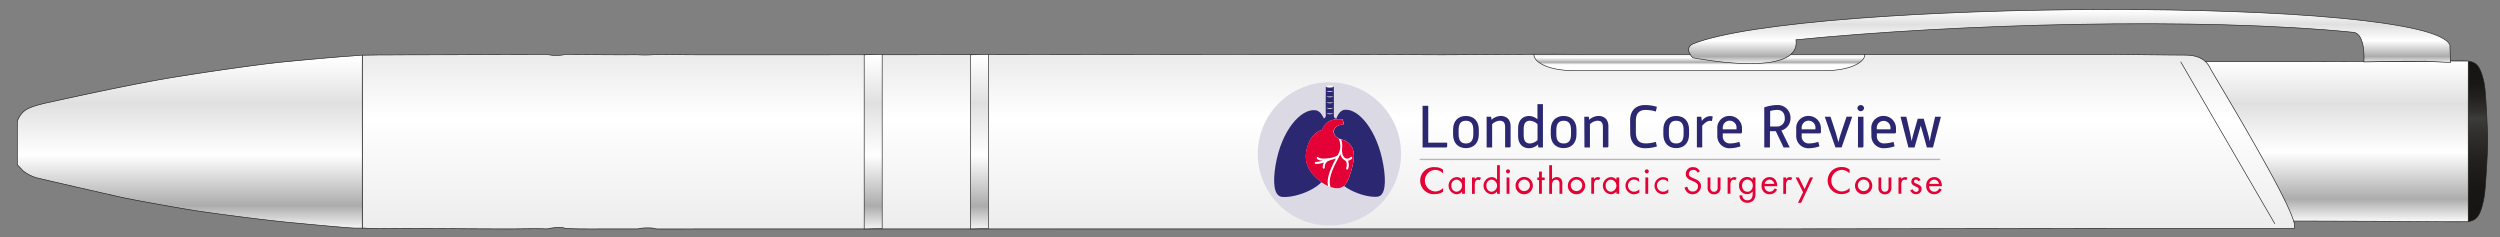 <svg id="Layer_1" data-name="Layer 1" xmlns="http://www.w3.org/2000/svg" xmlns:xlink="http://www.w3.org/1999/xlink" viewBox="0 0 1012 96"><rect x="0" y="0" width="1012" height="96" fill="#808080" stroke="none"/><defs><style>.cls-1,.cls-27,.cls-4,.cls-9{fill:none;}.cls-2{clip-path:url(#clip-path);}.cls-3{fill:url(#linear-gradient);}.cls-4,.cls-9{stroke:#1d1d1b;}.cls-4{stroke-width:0.25px;}.cls-5{clip-path:url(#clip-path-2);}.cls-6{fill:url(#linear-gradient-2);}.cls-7{clip-path:url(#clip-path-3);}.cls-8{fill:url(#linear-gradient-3);}.cls-9{stroke-width:0.26px;}.cls-10{clip-path:url(#clip-path-4);}.cls-11{fill:url(#linear-gradient-4);}.cls-12{clip-path:url(#clip-path-5);}.cls-13{fill:url(#linear-gradient-5);}.cls-14{clip-path:url(#clip-path-6);}.cls-15{fill:url(#linear-gradient-6);}.cls-16{clip-path:url(#clip-path-7);}.cls-17{fill:url(#linear-gradient-7);}.cls-18{clip-path:url(#clip-path-8);}.cls-19{fill:url(#linear-gradient-8);}.cls-20{clip-path:url(#clip-path-9);}.cls-21{fill:url(#linear-gradient-9);}.cls-22{fill:#dbd9e4;}.cls-23{fill:#2b2771;}.cls-24{fill:#a0b3bd;}.cls-25{fill:#fff;}.cls-26{fill:#e30136;}.cls-27{stroke:#b8b5b5;stroke-miterlimit:10;stroke-width:0.54px;}</style><clipPath id="clip-path"><path class="cls-1" d="M995.52,24.7h-4.91V89.76h4.76c3.38,0,5.54.11,7.28-1.75s2.77-6.91,3.11-9.46,1.42-18,1.21-23.62c-.17-4.76-.61-14.28-1.07-19-.24-2.56-1.38-7.59-3.11-9.46-1.54-1.67-3.43-1.76-6.21-1.76h-1.06"/></clipPath><linearGradient id="linear-gradient" x1="389.44" y1="497.88" x2="391.99" y2="497.88" gradientTransform="matrix(0, -25.45, -25.45, 0, 13671.06, 10001.92)" gradientUnits="userSpaceOnUse"><stop offset="0" stop-color="#161412"/><stop offset="0.23" stop-color="#191715"/><stop offset="0.41" stop-color="#22211f"/><stop offset="0.58" stop-color="#323130"/><stop offset="0.66" stop-color="#3c3c3b"/><stop offset="0.7" stop-color="#323130"/><stop offset="0.79" stop-color="#22211f"/><stop offset="0.88" stop-color="#191715"/><stop offset="1" stop-color="#161412"/></linearGradient><clipPath id="clip-path-2"><path class="cls-1" d="M990.54,24.7c-2.24,0-31.3.39-99.28.28v64.5c68-.1,96.91.28,99.14.28h8.74V24.7Z"/></clipPath><linearGradient id="linear-gradient-2" x1="389.44" y1="499.16" x2="392" y2="499.16" gradientTransform="matrix(0, -25.45, -25.45, 0, 13649.58, 10001.53)" gradientUnits="userSpaceOnUse"><stop offset="0" stop-color="#fff"/><stop offset="0.15" stop-color="#acacac"/><stop offset="0.44" stop-color="#fff"/><stop offset="0.74" stop-color="#e0e0e0"/><stop offset="1" stop-color="#fff"/></linearGradient><clipPath id="clip-path-3"><path class="cls-1" d="M583.7,22.14c-6.24,0-28.39-.18-60.26-.18-69.27,0-135.62.18-204.88.18H282.88c-6.25,0-15.78-.16-17.42-.12a48.24,48.24,0,0,1-7.27.12c-.84,0-2.41,0-4,0s-2.93,0-3.71,0c-7.05,0-14.63-.12-21.68-.12a17.27,17.27,0,0,1-7.27,0c-16.74,0-36.23.12-53,.12-3.75,0-6.58.05-10.33.05-1.85,0-5,0-6.71.06-1.2,0-2.36.05-3.57.05-.48,0-.91,0-1.34,0v70h1.17c2,.23,5.16.2,7.27.22,3,0,8.78-.06,12-.06,13.85,0,25.11.17,39,.17,5.32,0,10.26-.2,15.57,0,1.09-.4,6-.94,7.27-.17,5.24.25,11.78.17,17.69.17h11.68c1.26-.47,5.93-.65,7.27,0,3.62.07,13.92,0,20.54,0H715.33l139.07-.17h73.86c5.87,0-31.53-60.87-33.73-65.19s-6.6-5-10.26-5S854.54,22,854.54,22l-32.87,0H652.29c-3.46,0-14.54.18-17.84,0-.65,0-2.78-.05-5.84-.05-12.39,0-39.9.23-44.91.23"/></clipPath><linearGradient id="linear-gradient-3" x1="388.45" y1="508.34" x2="391.01" y2="508.34" gradientTransform="matrix(0, -27.67, -27.67, 0, 14608.39, 10842.97)" gradientUnits="userSpaceOnUse"><stop offset="0" stop-color="#ececec"/><stop offset="0.66" stop-color="#fff"/><stop offset="1" stop-color="#ececec"/></linearGradient><clipPath id="clip-path-4"><path class="cls-1" d="M140.35,22.81c-2.94.17-18.53,1.54-26.68,2.38s-26.84,3.4-44.5,6.29-46.41,9.35-48.85,9.85-7.7,1.67-10,3.24A8.84,8.84,0,0,0,7,49.21V66.66L9.41,69.2a16.44,16.44,0,0,0,5.2,2.72c1.91.51,29.27,6.79,34.82,8s23.37,4.42,31.34,5.6,26.5,3.57,35.33,4.42,25.29,2.39,27.54,2.39h3v-70c-2.09.08-3.85.33-6.28.47"/></clipPath><linearGradient id="linear-gradient-4" x1="388.58" y1="518.75" x2="391.14" y2="518.75" gradientTransform="matrix(0, -27.37, -27.37, 0, 14276.68, 10729.07)" xlink:href="#linear-gradient-2"/><clipPath id="clip-path-5"><polygon class="cls-1" points="349.82 22.19 349.82 92.67 357.1 92.5 357.1 21.98 349.82 22.19"/></clipPath><linearGradient id="linear-gradient-5" x1="388.46" y1="512.5" x2="391.02" y2="512.5" gradientTransform="matrix(0, -27.65, -27.65, 0, 14525.53, 10834.89)" xlink:href="#linear-gradient-2"/><clipPath id="clip-path-6"><polygon class="cls-1" points="392.8 22.19 392.8 92.66 400.08 92.49 400.08 21.97 392.8 22.19"/></clipPath><linearGradient id="linear-gradient-6" x1="388.46" y1="511.55" x2="391.02" y2="511.55" gradientTransform="matrix(0, -27.65, -27.65, 0, 14542.29, 10834.85)" xlink:href="#linear-gradient-2"/><clipPath id="clip-path-7"><path class="cls-1" d="M620.89,22c0,3.62,7,6.56,15.58,6.56H739.32c8.6,0,15.58-2.94,15.58-6.56Z"/></clipPath><linearGradient id="linear-gradient-7" x1="506.01" y1="525.99" x2="508.57" y2="525.99" gradientTransform="matrix(0, -2.57, -2.57, 0, 2037.24, 1326.66)" xlink:href="#linear-gradient-2"/><clipPath id="clip-path-8"><path class="cls-1" d="M685.29,17.78c-3.83,1.86,0,5.59,0,5.59S729.4,32.14,727,16.11C792,9.63,890.61,6.9,952.6,13.05c5.15.5,4.3,12,4.3,12l16.67-.34c5.78.05,7.82,0,8.39,0-1.19-.1.47-.06.16,0l-.16,0c.92.07,3.53.23,10,.53l-.21-7C988.06,8.48,924.07,3.86,854.9,3.86c-70.82,0-147.07,4.85-169.61,13.92"/></clipPath><linearGradient id="linear-gradient-8" x1="416.51" y1="499.36" x2="419.07" y2="499.36" gradientTransform="matrix(0, -8.57, -8.57, 0, 5116.63, 3595.64)" xlink:href="#linear-gradient-2"/><clipPath id="clip-path-9"><path class="cls-1" d="M920.86,90.6,882.73,25Z"/></clipPath><linearGradient id="linear-gradient-9" x1="389.32" y1="500.22" x2="391.88" y2="500.22" gradientTransform="matrix(0, -25.67, -25.67, 0, 13743.27, 10085.02)" xlink:href="#linear-gradient-2"/></defs><title>Artboard 1</title><g class="cls-2"><rect class="cls-3" x="990.61" y="24.7" width="16.58" height="65.17"/></g><path class="cls-4" d="M1007,54.93c-.17-4.76-.61-14.27-1.07-19-.24-2.56-1.38-7.59-3.11-9.46s-3.9-1.76-7.27-1.76h-4.91V89.76h4.76c3.38,0,5.54.11,7.28-1.75s2.77-6.92,3.11-9.47S1007.18,60.54,1007,54.93Z"/><g class="cls-5"><rect class="cls-6" x="891.26" y="24.7" width="107.88" height="65.06"/></g><path class="cls-4" d="M990.54,24.7c-2.24,0-31.3.39-99.27.28v64.5c68-.1,96.9.28,99.13.28h8.74V24.7Z"/><g class="cls-7"><rect class="cls-8" x="146.63" y="21.91" width="787.5" height="70.81"/></g><path class="cls-9" d="M854.54,22l-32.87,0H652.29c-3.46,0-14.54.18-17.84,0s-44.51.18-50.74.18S555.31,22,523.44,22c-69.27,0-135.62.18-204.88.18H282.88c-6.25,0-15.79-.16-17.42-.12a48.24,48.24,0,0,1-7.27.12c-1.62-.06-6.08.05-7.69,0-7.05,0-14.63-.12-21.68-.12a17.27,17.27,0,0,1-7.27,0c-16.74,0-36.23.12-53,.12-3.76,0-6.58.05-10.33.05-1.85,0-5,0-6.71.06-1.2,0-2.36.05-3.57.05-.48,0-.91,0-1.34,0v70h1.17c2,.23,5.16.2,7.27.22,3,0,8.78-.06,12-.06,13.85,0,25.11.17,39,.17,5.32,0,10.26-.2,15.57,0,1.09-.4,6-1,7.27-.17,5.24.25,11.78.17,17.69.17h11.68c1.26-.47,5.93-.64,7.27,0,3.62.07,13.92,0,20.54,0H715.33l139.07-.17h73.86c5.87,0-31.53-60.87-33.73-65.19s-6.6-5-10.26-5S854.54,22,854.54,22Z"/><g class="cls-10"><rect class="cls-11" x="7" y="22.34" width="139.63" height="69.98"/></g><path class="cls-4" d="M140.35,22.81c-2.95.17-18.53,1.54-26.68,2.38s-26.84,3.4-44.5,6.29-46.42,9.35-48.84,9.85-7.71,1.67-10,3.23A9,9,0,0,0,7,49.21V66.66c.8.85,1.61,1.69,2.41,2.55a16.62,16.62,0,0,0,5.2,2.71c1.9.51,29.27,6.79,34.82,8s23.38,4.42,31.34,5.6,26.5,3.57,35.34,4.42,25.28,2.39,27.53,2.39h3v-70C144.54,22.42,142.78,22.67,140.35,22.81Z"/><g class="cls-12"><rect class="cls-13" x="349.82" y="21.98" width="7.28" height="70.69"/></g><polygon class="cls-4" points="357.1 92.5 357.1 21.98 349.82 22.19 349.82 92.67 357.1 92.5"/><g class="cls-14"><rect class="cls-15" x="392.8" y="21.97" width="7.28" height="70.69"/></g><polygon class="cls-4" points="400.08 92.49 400.08 21.97 392.8 22.19 392.8 92.66 400.08 92.49"/><g class="cls-16"><rect class="cls-17" x="620.89" y="21.99" width="134" height="6.56"/></g><path class="cls-4" d="M754.9,22c0,3.62-7,6.56-15.58,6.56H636.47c-8.6,0-15.58-2.94-15.58-6.56Z"/><g class="cls-18"><rect class="cls-19" x="681.46" y="3.86" width="310.52" height="28.29"/></g><path class="cls-4" d="M956.9,25.08s.85-11.52-4.3-12C890.61,6.9,792,9.63,727,16.11c2.37,16-41.75,7.27-41.75,7.27s-3.83-3.73,0-5.6c44.56-17.94,299-19.36,306.48.53l.21,7c-22.29-1,1.24-.36-18.41-.53Z"/><g class="cls-20"><rect class="cls-21" x="882.73" y="24.98" width="38.13" height="65.62"/></g><line class="cls-4" x1="882.73" y1="24.98" x2="920.86" y2="90.6"/><path class="cls-22" d="M567.15,62.29a29,29,0,1,1-29-29,29,29,0,0,1,29,29"/><path class="cls-23" d="M539.51,68.53c.69,7,12.33,11.6,18,11.11,3.32-.29,3.65-6,2.46-12.9-2.41-14-10-22.8-15.59-22.31s-5.53,17.14-4.84,24.1"/><path class="cls-23" d="M536.76,35.06h3s-.17,8.63,0,11.65h0a2,2,0,0,0,1.93,1.57,2.08,2.08,0,0,0,.71-.12v3.07a5.51,5.51,0,0,1-.71.06,4.91,4.91,0,0,1-5-4.58c-.11-2.91,0-11.65,0-11.65"/><path class="cls-24" d="M540.52,51.11a12,12,0,0,0,.75-1.21,11.68,11.68,0,0,0,.57-1.29,2.66,2.66,0,0,1-.32,1.43,2.58,2.58,0,0,1-1,1.07"/><path class="cls-23" d="M537.62,68.71c-.65,7-12.71,11.5-18.58,11-3.46-.32-3.85-6-2.68-12.93,2.38-14,10.15-22.72,16-22.18s5.9,17.19,5.24,24.15"/><path class="cls-23" d="M539.82,35.06h-3s.17,8.63,0,11.65h0a2,2,0,0,1-2.63,1.45v3.07a5.36,5.36,0,0,0,.7.06,4.91,4.91,0,0,0,5-4.58c.12-2.91,0-11.65,0-11.65"/><path class="cls-25" d="M539.75,36.79a2.75,2.75,0,0,1-2.84,0,9.65,9.65,0,0,0,2.84,0"/><path class="cls-25" d="M539.75,39a2.61,2.61,0,0,1-1.42.38,2.71,2.71,0,0,1-1.42-.39,13.94,13.94,0,0,0,1.42.1,11.52,11.52,0,0,0,1.42-.09"/><path class="cls-25" d="M539.75,41.43a2.8,2.8,0,0,1-1.42.38,2.71,2.71,0,0,1-1.42-.39,10.66,10.66,0,0,0,2.84,0"/><path class="cls-25" d="M539.75,43.64a2.61,2.61,0,0,1-1.42.38,2.71,2.71,0,0,1-1.42-.39,13.94,13.94,0,0,0,1.42.1,11.52,11.52,0,0,0,1.42-.09"/><path class="cls-25" d="M539.75,45.85a2.8,2.8,0,0,1-1.42.38,2.63,2.63,0,0,1-1.42-.4,11.61,11.61,0,0,0,1.42.11,13.88,13.88,0,0,0,1.42-.09"/><path class="cls-25" d="M539.82,35.06c0,.22-.69.4-1.53.4s-1.53-.18-1.53-.4.68-.39,1.53-.39,1.53.18,1.53.39"/><path class="cls-25" d="M547.29,59.61a6.46,6.46,0,0,0-3.22-2.86,7,7,0,0,1-1-.28.58.58,0,0,1-.19,0c.27,1.26.29,6.5,1.52,7.44a1.66,1.66,0,0,0,2.28-.31.39.39,0,0,1,.59,0,.43.43,0,0,1,0,.6,2.88,2.88,0,0,1-1.59.87,5.12,5.12,0,0,1,.07,3.28.42.42,0,0,1-.4.3l-.12,0a.43.43,0,0,1-.27-.54s.75-2.53-.6-3.2a3.62,3.62,0,0,1-1.78-2.51l-.39.79h0l-.55,1.06c-1.73,3.3-4.31,8.23-3,11.45a7.62,7.62,0,0,0,2.6.51c2.18,0,3.77-1.31,4.72-4,1.67-4.79,3-9.32,1.37-12.55"/><path class="cls-25" d="M538.75,64.68l-1.13.43a2,2,0,0,0-.38.23,3,3,0,0,0-1,2.4.43.43,0,0,1-.38.46h0a.42.42,0,0,1-.42-.39,4.31,4.31,0,0,1,.45-2.09,11,11,0,0,1-3.27.6.43.43,0,0,1-.42-.43.42.42,0,0,1,.42-.43,10.27,10.27,0,0,0,2.83-.49c-1.82-.07-2.21-.62-2.36-.85a.44.44,0,0,1,.09-.6.41.41,0,0,1,.58.1c.15.21.93.85,4.84.23l.58-.16a5.88,5.88,0,0,0,2.39-1c.2-.39.38-.75.51-1.07-.16-4.49-.19-5.41-.2-5.6h0a1.33,1.33,0,0,1-.3-.23,3,3,0,0,1-1.58-2,1.83,1.83,0,0,1-.09-.59,1.58,1.58,0,0,1,.29-.85s0,0,0-.06c.64-1.53,2.85-1.93,3.89-2l-.59-2c-.47,0-.95-.07-1.42-.07-2.44,0-5.6.72-6.77,4.14a.43.43,0,0,1-.29.28c-.16,0-3.85,1-5.51,6-.86,2.61-2.89,8.66,4.71,14.51.86.66,1.79,1.24,1.79,1.24a17.41,17.41,0,0,0,2.67,1.34c.69-1.76,1.37-3.66,2-5.68.84-2.69,1.49-5.25,2-7.62a15.09,15.09,0,0,1-3.27,2.16,4.36,4.36,0,0,0-.57.16"/><path class="cls-25" d="M539,66.46c-.22-.34-2.43-3.95-.77-7.63a7.43,7.43,0,0,1,2.75-3.15"/><path class="cls-25" d="M538.21,62.61c-.35-.29.69-1.58.22-2.17-.64-.8-3.92,0-5.72,2.21-.38.46-1.9,2.47-1.29,4.61.68,2.38,3.74,4.13,7.34,3.56l2-9.77c-1.15,1-2.23,1.82-2.55,1.56"/><path class="cls-25" d="M543.61,61.07c.18,0,.2-.78.15-1.71-.5.56-1.35,1.51-.15,1.71"/><path class="cls-25" d="M543.07,56.47a1.44,1.44,0,0,1-.64-.23,3.75,3.75,0,0,1-.63-.25l-1,5.06a13,13,0,0,1,3-2.14c-.07-1-.17-2-.21-2.29l-.46-.15"/><path class="cls-25" d="M547.35,63.19l.33,1.11s-2.24,5-2.49,5-3.53-1.46-3.53-1.46L537,63.44l3.93-5,2.79.29.73,3.19Z"/><path class="cls-26" d="M547.29,59.61a6.36,6.36,0,0,0-3.22-2.85,9.25,9.25,0,0,1-1-.29l-.18,0a8,8,0,0,1,.36,3.87c0,.29-.14,2.57,1.16,3.56a1.65,1.65,0,0,0,2.27-.31.39.39,0,0,1,.59,0,.43.43,0,0,1,0,.6,2.85,2.85,0,0,1-1.59.87,5.05,5.05,0,0,1,.07,3.28.41.41,0,0,1-.39.3l-.13,0a.43.43,0,0,1-.27-.54s.75-2.53-.6-3.2a3.61,3.61,0,0,1-1.77-2.51l-.39.79h0c-.18.33-.36.68-.56,1.06-1.72,3.3-4.3,8.23-3,11.45a7.62,7.62,0,0,0,2.6.51c2.18,0,3.76-1.31,4.71-4,1.67-4.79,3-9.32,1.37-12.55"/><path class="cls-26" d="M541.79,56a1,1,0,0,1-.31-.23,3.08,3.08,0,0,1-1.58-2,1.87,1.87,0,0,1-.09-.59,1.46,1.46,0,0,1,.31-.87s0,0,0,0c.64-1.53,2.84-1.93,3.88-2l-.58-2a11.37,11.37,0,0,0-1.42-.08c-2.44,0-5.59.72-6.77,4.14a.39.39,0,0,1-.29.28c-.16,0-3.85,1-5.5,6-.86,2.61-2.88,8.66,4.71,14.51a18.8,18.8,0,0,0,3.45,2.16c-.8-3.44,1.5-8,3.17-11.17a12.16,12.16,0,0,1-1.45.45l-.57.16-1.14.43a2.85,2.85,0,0,0-.37.23,3,3,0,0,0-1,2.4.41.41,0,0,1-.38.46h0a.43.43,0,0,1-.42-.4,4.26,4.26,0,0,1,.45-2.07,11.27,11.27,0,0,1-3.27.59.44.44,0,0,1,0-.87,10.17,10.17,0,0,0,2.83-.48c-1.81-.07-2.2-.62-2.36-.85a.44.44,0,0,1,.1-.6.41.41,0,0,1,.58.1c.15.21.92.85,4.83.23l.58-.16a5.88,5.88,0,0,0,2.39-1c.2-.4.37-.76.51-1.07a7.17,7.17,0,0,0-.18-5.58l-.05,0"/><path class="cls-23" d="M575.86,42.83h2.3V57.74h7.66v1.42a.48.48,0,0,1-.53.53h-9.43Z"/><path class="cls-23" d="M588.21,52.45c0-3.36,1.93-5.51,5.19-5.51s5.22,2.15,5.22,5.51v2c0,3.38-2,5.51-5.22,5.51s-5.19-2.13-5.19-5.51Zm2.24,1.86c0,2.34.78,3.77,2.95,3.77s3-1.43,3-3.77V52.64c0-2.3-.75-3.77-3-3.77s-2.95,1.47-2.95,3.77Z"/><path class="cls-23" d="M601.78,47.25h1.84l.14,1.23a5.89,5.89,0,0,1,3.65-1.54c2.68,0,4.08,1.64,4.08,4.2v8a.49.49,0,0,1-.53.53h-1.69V51.55c0-1.79-.56-2.68-2.25-2.68a4.86,4.86,0,0,0-3,1.4v9.42h-2.22Z"/><path class="cls-23" d="M614.53,52c0-3.19,1.72-5.05,4.52-5.05a5.24,5.24,0,0,1,3.31,1.35V42.16h2.22V59.69h-1.86l-.14-1.21A5.32,5.32,0,0,1,619.05,60c-2.8,0-4.52-1.89-4.52-5Zm2.25,2.61c0,2.34.77,3.47,2.61,3.47a5.06,5.06,0,0,0,3-1.35V50.27a4.92,4.92,0,0,0-3-1.4c-1.84,0-2.61,1.14-2.61,3.48Z"/><path class="cls-23" d="M627.75,52.45c0-3.36,1.93-5.51,5.19-5.51s5.22,2.15,5.22,5.51v2c0,3.38-2,5.51-5.22,5.51s-5.19-2.13-5.19-5.51ZM630,54.31c0,2.34.77,3.77,3,3.77s2.95-1.43,2.95-3.77V52.64c0-2.3-.75-3.77-2.95-3.77s-3,1.47-3,3.77Z"/><path class="cls-23" d="M641.32,47.25h1.84l.14,1.23A5.87,5.87,0,0,1,647,46.94c2.68,0,4.08,1.64,4.08,4.2v8a.49.49,0,0,1-.53.53h-1.69V51.55c0-1.79-.56-2.68-2.25-2.68a4.86,4.86,0,0,0-3,1.4v9.42h-2.22Z"/><path class="cls-23" d="M659.87,48.77c0-4,2.25-6.25,6.09-6.25a16.84,16.84,0,0,1,4.75.72l-.43,1.91a13.86,13.86,0,0,0-4.08-.65c-3,0-4,1.79-4,4.54v4.45c0,2.77,1,4.56,4,4.56a14.63,14.63,0,0,0,4.08-.63l.43,1.86A16,16,0,0,1,666,60c-3.84,0-6.09-2.22-6.09-6.26Z"/><path class="cls-23" d="M673.32,52.45c0-3.36,1.94-5.51,5.2-5.51s5.21,2.15,5.21,5.51v2c0,3.38-2,5.51-5.21,5.51s-5.2-2.13-5.2-5.51Zm2.25,1.86c0,2.34.77,3.77,2.95,3.77s3-1.43,3-3.77V52.64c0-2.3-.75-3.77-3-3.77s-2.95,1.47-2.95,3.77Z"/><path class="cls-23" d="M686.9,47.25h1.78L688.9,49a4.4,4.4,0,0,1,3.24-2,4.77,4.77,0,0,1,1.18.15L693,49a4.16,4.16,0,0,0-.94-.09c-1,0-2.25,1.08-3,2v8.76H686.9Z"/><path class="cls-23" d="M695.16,52a4.85,4.85,0,0,1,5-5.07,5,5,0,0,1,5,5.07v1.48a.53.53,0,0,1-.53.53h-7.25v.92a2.82,2.82,0,0,0,3,3.13,12.58,12.58,0,0,0,3.72-.64l.46,1.81a13.34,13.34,0,0,1-4.15.77,4.89,4.89,0,0,1-5.24-5.07Zm7.78.36v-.48a2.79,2.79,0,1,0-5.56,0v.48Z"/><path class="cls-23" d="M714.17,43.46a17.24,17.24,0,0,1,5.24-.94,5.15,5.15,0,0,1,5.39,5.36,5.07,5.07,0,0,1-3.7,4.93l3.38,6.88H722l-3.16-6.59h-2.37v6.59h-2.29Zm5,7.76a3.13,3.13,0,0,0,3.31-3.34c0-1.74-.82-3.38-3-3.38a10.43,10.43,0,0,0-2.92.43v6.29Z"/><path class="cls-23" d="M727.11,52a4.85,4.85,0,0,1,5-5.07,5,5,0,0,1,5,5.07v1.48a.52.52,0,0,1-.53.53h-7.25v.92a2.82,2.82,0,0,0,3,3.13,12.58,12.58,0,0,0,3.72-.64l.46,1.81a13.46,13.46,0,0,1-4.16.77,4.89,4.89,0,0,1-5.24-5.07Zm7.78.36v-.48a2.79,2.79,0,1,0-5.56,0v.48Z"/><path class="cls-23" d="M738.66,47.25H741L743.2,54c.31,1,.7,2.44,1,3.6.27-1.16.63-2.61,1-3.6l2.3-6.77h2.29l-4.3,12.44h-2.51Z"/><path class="cls-23" d="M751.87,43.77a1.36,1.36,0,0,1,2.71,0,1.36,1.36,0,0,1-2.71,0m.24,3.48h2.22V59.16a.49.49,0,0,1-.53.53h-1.69Z"/><path class="cls-23" d="M757.5,52a4.85,4.85,0,0,1,5-5.07,5,5,0,0,1,5,5.07v1.48A.52.52,0,0,1,767,54h-7.24v.92a2.82,2.82,0,0,0,3,3.13,12.7,12.7,0,0,0,3.73-.64l.45,1.81a13.34,13.34,0,0,1-4.15.77,4.89,4.89,0,0,1-5.24-5.07Zm7.77.36v-.48a2.78,2.78,0,1,0-5.55,0v.48Z"/><path class="cls-23" d="M769.33,47.25h2.35l1.52,6.57c.19.9.43,2.2.63,3.34.24-1.14.55-2.44.82-3.34l1.64-5.75h2.44l1.64,5.75c.27.9.56,2.22.8,3.39.19-1.17.43-2.49.65-3.39l1.52-6.57h2.34l-3.21,12.44H780l-2.48-8.84L775,59.69h-2.48Z"/><path class="cls-26" d="M584.16,70.18a5.47,5.47,0,0,0-1.38-1,4.61,4.61,0,0,0-1.83-.41,4.37,4.37,0,0,0,0,8.73,4.44,4.44,0,0,0,2-.49,4.65,4.65,0,0,0,1.23-.9v1.46a5.48,5.48,0,0,1-3.19,1A5.48,5.48,0,1,1,581,67.68a5,5,0,0,1,3.13,1Z"/><path class="cls-26" d="M591.82,71.85H593v6.59h-1.14v-.92a2.77,2.77,0,0,1-2.25,1.11,3.48,3.48,0,0,1,0-6.94,2.71,2.71,0,0,1,2.25,1.1Zm-4.28,3.29a2.2,2.2,0,0,0,2.15,2.47,2.47,2.47,0,0,0,0-4.9,2.18,2.18,0,0,0-2.15,2.43"/><path class="cls-26" d="M595.87,71.85H597v.71a1.85,1.85,0,0,1,1.49-.87,2.49,2.49,0,0,1,1,.27L599,73a1.22,1.22,0,0,0-.67-.22,1.12,1.12,0,0,0-.92.41A2.87,2.87,0,0,0,597,75v3.48h-1.14Z"/><path class="cls-26" d="M606,66.87h1.14V78.44H606v-.92a2.79,2.79,0,0,1-2.25,1.11,3.48,3.48,0,0,1,0-6.94,2.72,2.72,0,0,1,2.25,1.1Zm-4.29,8.27a2.2,2.2,0,0,0,2.16,2.47,2.47,2.47,0,0,0,0-4.9,2.19,2.19,0,0,0-2.16,2.43"/><path class="cls-26" d="M610.44,68.55a.81.81,0,1,1-.81.81.81.81,0,0,1,.81-.81m.57,9.89h-1.14V71.85H611Z"/><path class="cls-26" d="M613.5,75.17A3.5,3.5,0,1,1,617,78.63a3.39,3.39,0,0,1-3.49-3.46m1.17,0A2.32,2.32,0,1,0,617,72.71a2.28,2.28,0,0,0-2.32,2.46"/><polygon class="cls-26" points="624.15 72.9 624.15 78.44 623.01 78.44 623.01 72.9 622.31 72.9 622.31 71.85 623.01 71.85 623.01 69.47 624.15 69.47 624.15 71.85 625.29 71.85 625.29 72.9 624.15 72.9"/><path class="cls-26" d="M627.12,66.87h1.14v5.74a2.34,2.34,0,0,1,1.89-.92,2.25,2.25,0,0,1,1.89.9,2.93,2.93,0,0,1,.38,1.77v4.08h-1.14v-4a1.9,1.9,0,0,0-.3-1.2,1.31,1.31,0,0,0-1.08-.48,1.45,1.45,0,0,0-1.16.5,2.83,2.83,0,0,0-.48,1.78v3.45h-1.14Z"/><path class="cls-26" d="M634.67,75.17a3.5,3.5,0,1,1,3.5,3.46,3.39,3.39,0,0,1-3.5-3.46m1.18,0a2.32,2.32,0,1,0,2.32-2.46,2.28,2.28,0,0,0-2.32,2.46"/><path class="cls-26" d="M644.15,71.85h1.14v.71a1.85,1.85,0,0,1,1.5-.87,2.49,2.49,0,0,1,1,.27l-.54,1a1.19,1.19,0,0,0-.67-.22,1.12,1.12,0,0,0-.92.41,2.87,2.87,0,0,0-.38,1.78v3.48h-1.14Z"/><path class="cls-26" d="M654.31,71.85h1.14v6.59h-1.14v-.92a2.79,2.79,0,0,1-2.26,1.11,3.48,3.48,0,0,1,0-6.94,2.73,2.73,0,0,1,2.26,1.1ZM650,75.14a2.2,2.2,0,0,0,2.16,2.47,2.47,2.47,0,0,0,0-4.9A2.19,2.19,0,0,0,650,75.14"/><path class="cls-26" d="M663.51,73.69a2.64,2.64,0,0,0-2.06-1,2.45,2.45,0,0,0,0,4.9,2.79,2.79,0,0,0,2.12-1v1.36a3.49,3.49,0,0,1-2.1.69,3.47,3.47,0,1,1,0-6.94,3.41,3.41,0,0,1,2,.64Z"/><path class="cls-26" d="M666.62,68.55a.81.81,0,1,1-.81.81.82.82,0,0,1,.81-.81m.58,9.89h-1.15V71.85h1.15Z"/><path class="cls-26" d="M675.26,73.69a2.66,2.66,0,0,0-2.06-1,2.45,2.45,0,0,0,0,4.9,2.83,2.83,0,0,0,2.13-1v1.36a3.51,3.51,0,0,1-2.1.69,3.47,3.47,0,1,1,0-6.94,3.44,3.44,0,0,1,2,.64Z"/><path class="cls-26" d="M687.26,69.94a2.53,2.53,0,0,0-.62-.79,1.91,1.91,0,0,0-1.19-.36,1.62,1.62,0,0,0-1.78,1.63,1.1,1.1,0,0,0,.4.92,3.51,3.51,0,0,0,1.11.67l1,.44a5.26,5.26,0,0,1,1.63,1,2.55,2.55,0,0,1,.76,1.92,3.39,3.39,0,0,1-5.65,2.4,3.86,3.86,0,0,1-1-1.87l1.14-.32a2.51,2.51,0,0,0,.63,1.35,2.05,2.05,0,0,0,1.53.59,2,2,0,0,0,2.13-2.1,1.59,1.59,0,0,0-.53-1.24,4.84,4.84,0,0,0-1.27-.73l-1-.44a4.55,4.55,0,0,1-1.41-.88,2.14,2.14,0,0,1-.73-1.72,2.74,2.74,0,0,1,3-2.74,2.83,2.83,0,0,1,1.69.48,3.16,3.16,0,0,1,1,1.18Z"/><path class="cls-26" d="M692.35,75.69a2.22,2.22,0,0,0,.32,1.41,1.37,1.37,0,0,0,1.16.51A1.4,1.4,0,0,0,695,77.1a2.27,2.27,0,0,0,.31-1.41V71.85h1.15v4a2.59,2.59,0,0,1-.61,2,2.73,2.73,0,0,1-2,.83,2.77,2.77,0,0,1-2-.83,2.62,2.62,0,0,1-.6-2v-4h1.14Z"/><path class="cls-26" d="M699.35,71.85h1.14v.71a1.87,1.87,0,0,1,1.5-.87,2.4,2.4,0,0,1,1,.27l-.53,1a1.24,1.24,0,0,0-.67-.22,1.1,1.1,0,0,0-.92.41,2.85,2.85,0,0,0-.39,1.78v3.48h-1.14Z"/><path class="cls-26" d="M709.46,71.85h1.14v6.43a4.19,4.19,0,0,1-.63,2.59,3.22,3.22,0,0,1-2.63,1.22A3.27,3.27,0,0,1,705,81.2a2.94,2.94,0,0,1-.86-2.13h1.13a2.06,2.06,0,0,0,.51,1.37,2,2,0,0,0,1.58.63,1.84,1.84,0,0,0,1.75-.92,3.09,3.09,0,0,0,.36-1.68v-1a2.77,2.77,0,0,1-2.25,1.11,3.16,3.16,0,0,1-2.26-.89,3.58,3.58,0,0,1-1-2.6,3.49,3.49,0,0,1,1-2.56,3.27,3.27,0,0,1,2.26-.89,2.71,2.71,0,0,1,2.25,1.1Zm-3.62,1.48a2.85,2.85,0,0,0,.08,3.74,2,2,0,0,0,1.42.54,2,2,0,0,0,1.44-.55,2.7,2.7,0,0,0,.75-1.91,2.63,2.63,0,0,0-.7-1.86,2.15,2.15,0,0,0-1.49-.58,2.05,2.05,0,0,0-1.5.62"/><path class="cls-26" d="M719.35,76.75a3.74,3.74,0,0,1-.81,1.07,3.19,3.19,0,0,1-2.19.81,3.15,3.15,0,0,1-3.25-3.45,3.19,3.19,0,0,1,3.19-3.49,3,3,0,0,1,2.49,1.21,4.43,4.43,0,0,1,.62,2.47h-5.13a2.11,2.11,0,0,0,2.1,2.24,2.05,2.05,0,0,0,1.35-.47,2.65,2.65,0,0,0,.68-.91Zm-1.13-2.33a2,2,0,0,0-1.93-1.71,2,2,0,0,0-1.94,1.71Z"/><path class="cls-26" d="M721.89,71.85H723v.71a1.85,1.85,0,0,1,1.49-.87,2.41,2.41,0,0,1,1,.27L725,73a1.19,1.19,0,0,0-.66-.22,1.09,1.09,0,0,0-.92.41A2.78,2.78,0,0,0,723,75v3.48h-1.14Z"/><polygon class="cls-26" points="729.9 77.82 726.87 71.85 728.17 71.85 730.51 76.56 732.65 71.85 733.92 71.85 729.08 82.09 727.81 82.09 729.9 77.82"/><path class="cls-26" d="M748.7,70.18a5.13,5.13,0,0,0-1.38-1,4.61,4.61,0,0,0-1.83-.41,4.37,4.37,0,0,0,0,8.73,4.52,4.52,0,0,0,2-.49,4.56,4.56,0,0,0,1.22-.9v1.46a5.46,5.46,0,0,1-3.19,1,5.48,5.48,0,1,1,.06-10.95,5,5,0,0,1,3.13,1Z"/><path class="cls-26" d="M750.91,75.17a3.49,3.49,0,1,1,3.48,3.46,3.38,3.38,0,0,1-3.48-3.46m1.17,0a2.32,2.32,0,1,0,2.31-2.46,2.28,2.28,0,0,0-2.31,2.46"/><path class="cls-26" d="M761.52,75.69a2.22,2.22,0,0,0,.32,1.41,1.37,1.37,0,0,0,1.16.51,1.4,1.4,0,0,0,1.16-.51,2.22,2.22,0,0,0,.32-1.41V71.85h1.14v4a2.59,2.59,0,0,1-.61,2,2.73,2.73,0,0,1-2,.83,2.77,2.77,0,0,1-2-.83,2.62,2.62,0,0,1-.6-2v-4h1.14Z"/><path class="cls-26" d="M768.52,71.85h1.15v.71a1.83,1.83,0,0,1,1.49-.87,2.4,2.4,0,0,1,1,.27l-.54,1a1.19,1.19,0,0,0-.66-.22,1.1,1.1,0,0,0-.92.41,2.8,2.8,0,0,0-.38,1.78v3.48h-1.15Z"/><path class="cls-26" d="M776.51,73.37a1,1,0,0,0-.92-.66.72.72,0,0,0-.8.74c0,.48.32.62,1.06.94a4,4,0,0,1,1.66,1,1.56,1.56,0,0,1,.34,1.06,2.09,2.09,0,0,1-2.26,2.16A2.36,2.36,0,0,1,773.28,77l1-.42a1.48,1.48,0,0,0,1.33,1.08,1,1,0,0,0,1.08-1c0-.61-.44-.82-1.06-1.09a4.3,4.3,0,0,1-1.61-1,1.46,1.46,0,0,1-.3-1,1.77,1.77,0,0,1,1.92-1.84,1.89,1.89,0,0,1,1.81,1.19Z"/><path class="cls-26" d="M786,76.75a3.7,3.7,0,0,1-.8,1.07,3.21,3.21,0,0,1-2.19.81,3.16,3.16,0,0,1-3.26-3.45,3.19,3.19,0,0,1,3.19-3.49,2.93,2.93,0,0,1,2.49,1.21,4.27,4.27,0,0,1,.62,2.47h-5.12A2.1,2.1,0,0,0,783,77.61a2,2,0,0,0,1.35-.47,2.65,2.65,0,0,0,.68-.91Zm-1.12-2.33a2,2,0,0,0-1.94-1.71A2,2,0,0,0,781,74.42Z"/><line class="cls-27" x1="574.69" y1="64.54" x2="785.38" y2="64.54"/></svg>